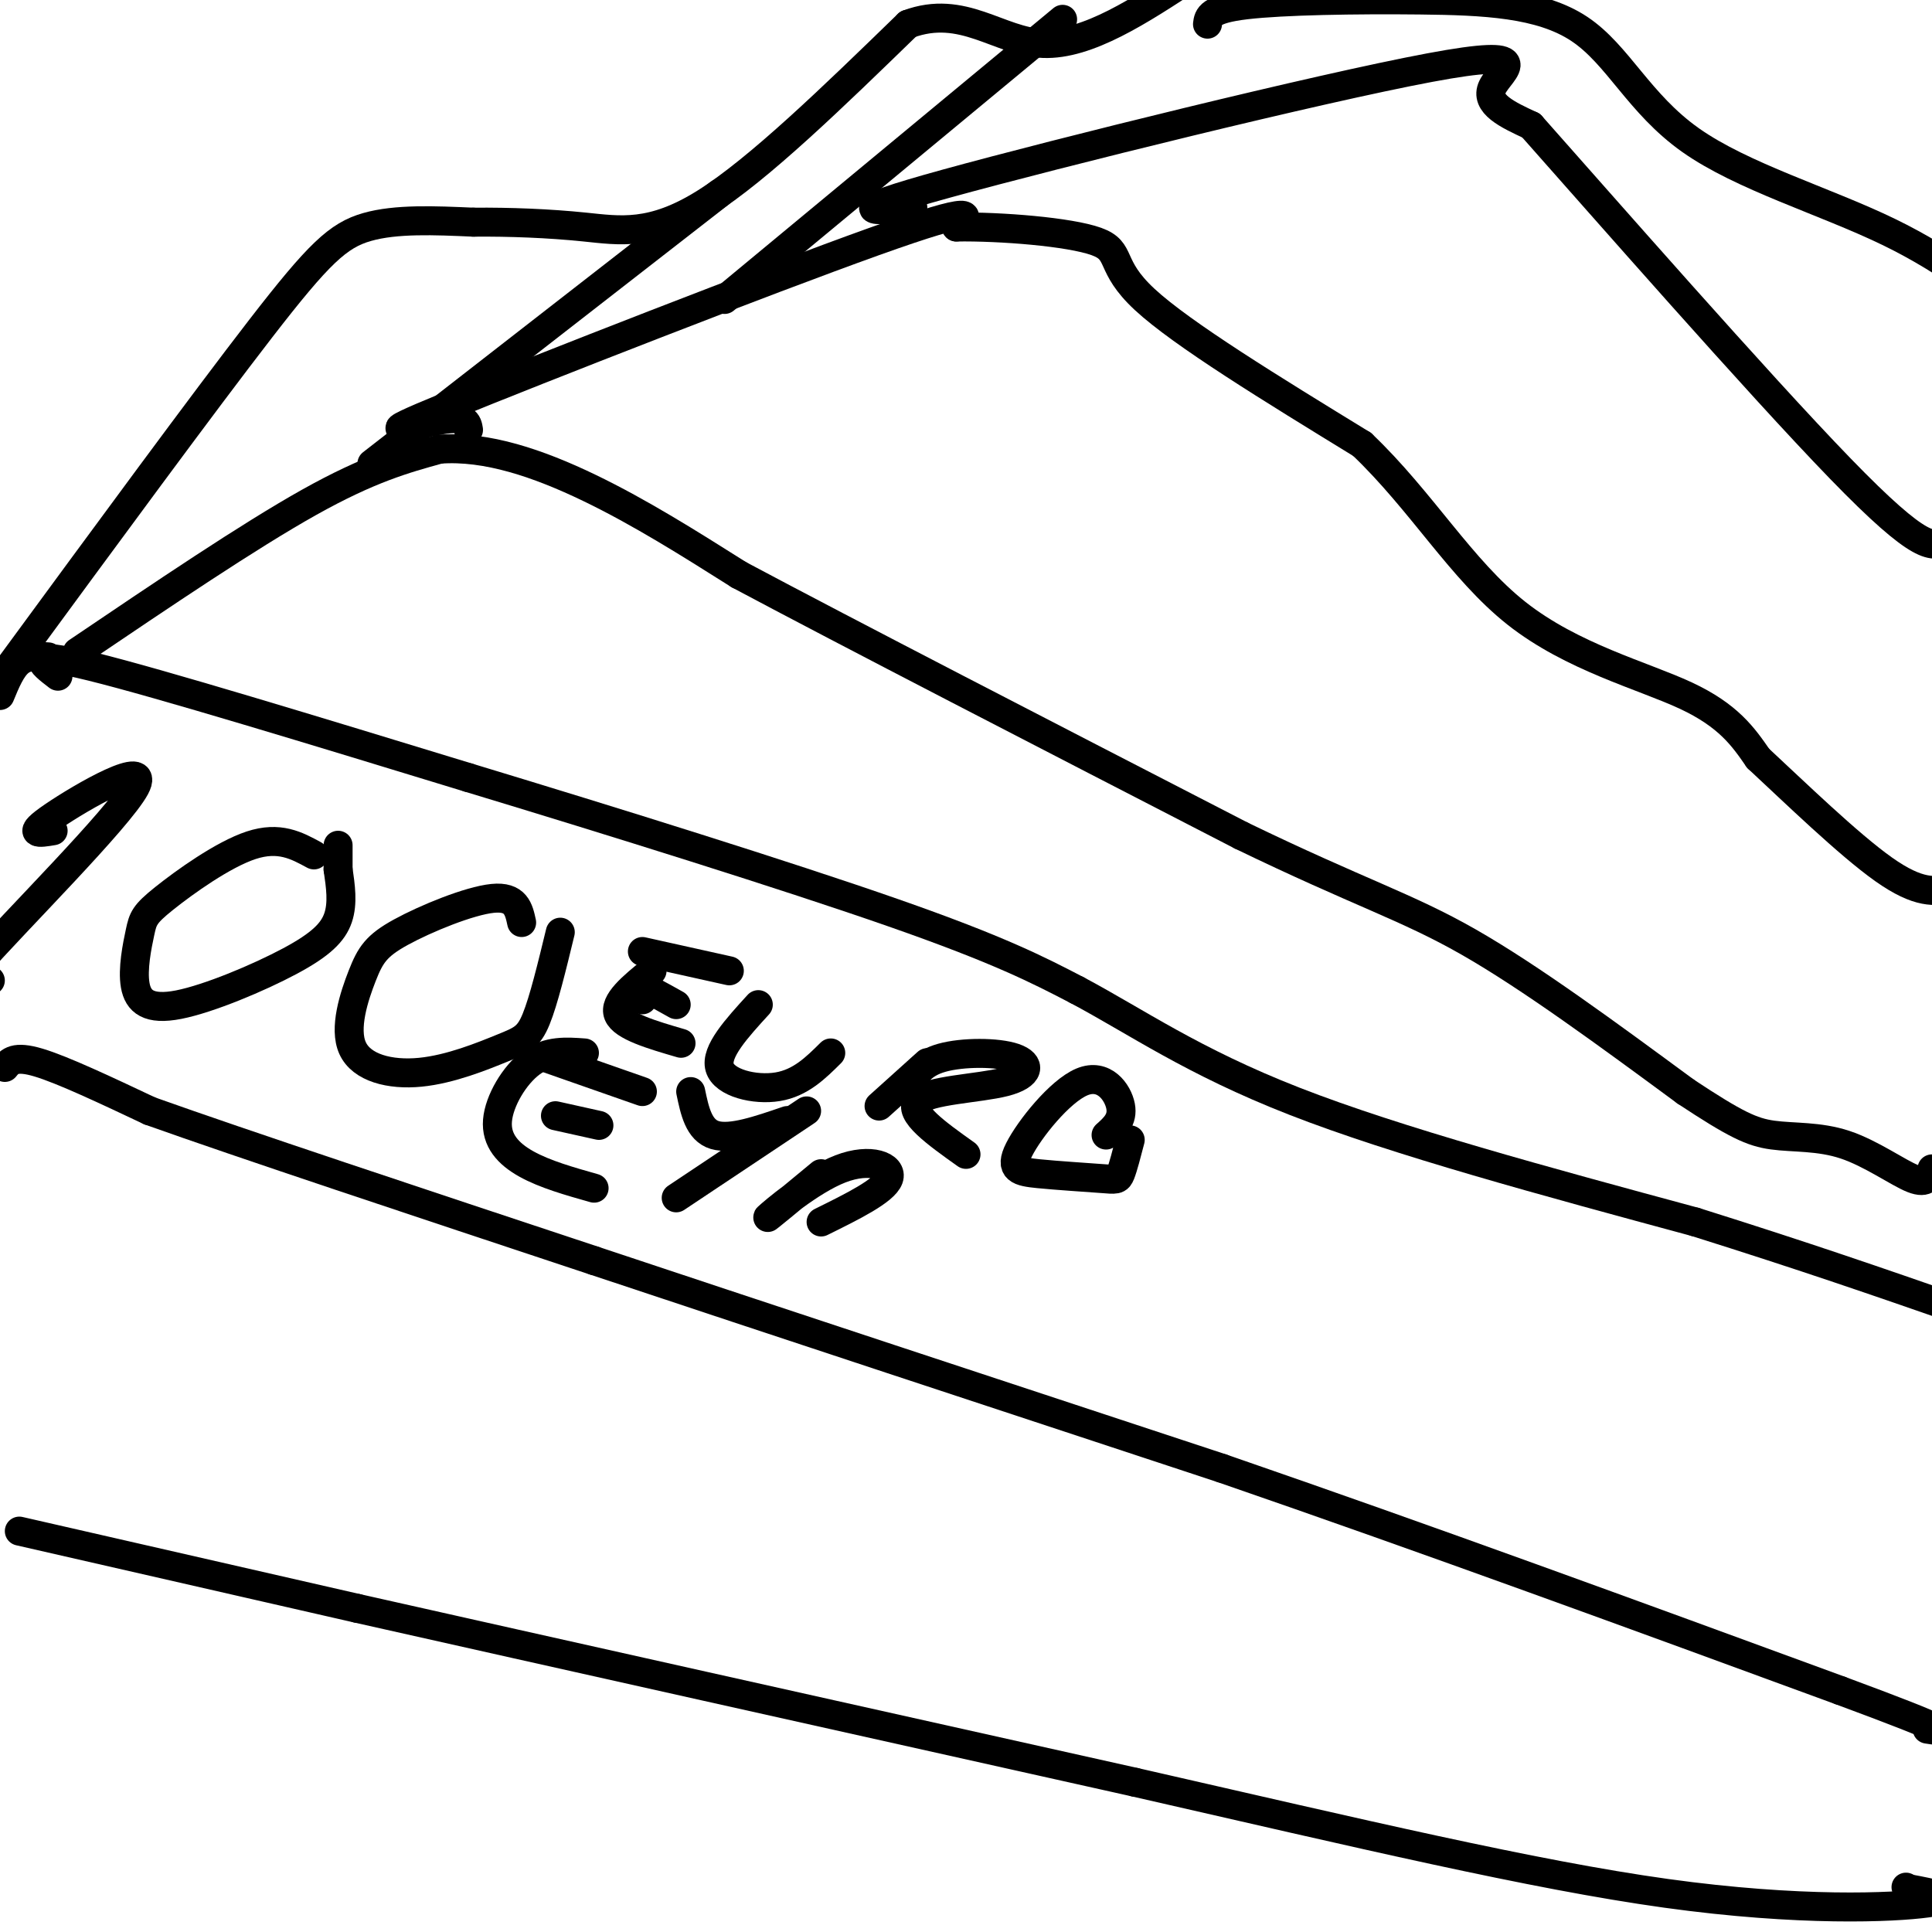 <svg viewBox='0 0 400 400' version='1.1' xmlns='http://www.w3.org/2000/svg' xmlns:xlink='http://www.w3.org/1999/xlink'><g fill='none' stroke='#000000' stroke-width='6' stroke-linecap='round' stroke-linejoin='round'><path d='M1,221c1.000,-1.250 2.000,-2.500 7,-1c5.000,1.500 14.000,5.750 23,10'/><path d='M31,230c19.167,6.833 55.583,18.917 92,31'/><path d='M123,261c37.000,12.333 83.500,27.667 130,43'/><path d='M253,304c43.000,14.833 85.500,30.417 128,46'/><path d='M381,350c24.333,9.000 21.167,8.500 18,8'/><path d='M4,317c0.000,0.000 70.000,16.000 70,16'/><path d='M74,333c38.500,8.667 99.750,22.333 161,36'/><path d='M235,369c46.536,10.619 82.375,19.167 110,23c27.625,3.833 47.036,2.952 54,2c6.964,-0.952 1.482,-1.976 -4,-3'/><path d='M395,391c-0.667,-0.500 -0.333,-0.250 0,0'/><path d='M12,140c-3.583,-2.750 -7.167,-5.500 7,-2c14.167,3.500 46.083,13.250 78,23'/><path d='M97,161c30.000,9.089 66.000,20.311 88,28c22.000,7.689 30.000,11.844 38,16'/><path d='M223,205c12.222,6.489 23.778,14.711 45,23c21.222,8.289 52.111,16.644 83,25'/><path d='M351,253c22.833,7.167 38.417,12.583 54,18'/><path d='M10,136c-2.167,-0.167 -4.333,-0.333 -6,1c-1.667,1.333 -2.833,4.167 -4,7'/><path d='M16,135c17.750,-12.000 35.500,-24.000 48,-31c12.500,-7.000 19.750,-9.000 27,-11'/><path d='M91,93c9.711,-0.733 20.489,2.933 31,8c10.511,5.067 20.756,11.533 31,18'/><path d='M153,119c22.500,12.000 63.250,33.000 104,54'/><path d='M257,173c24.622,11.911 34.178,14.689 47,22c12.822,7.311 28.911,19.156 45,31'/><path d='M349,226c10.340,6.831 13.689,8.408 18,9c4.311,0.592 9.584,0.198 15,2c5.416,1.802 10.976,5.801 14,7c3.024,1.199 3.512,-0.400 4,-2'/><path d='M97,89c-0.244,-1.500 -0.488,-3.000 -6,-2c-5.512,1.000 -16.292,4.500 2,-3c18.292,-7.500 65.655,-26.000 88,-34c22.345,-8.000 19.673,-5.500 17,-3'/><path d='M198,47c9.131,-0.143 23.458,1.000 29,3c5.542,2.000 2.298,4.857 10,12c7.702,7.143 26.351,18.571 45,30'/><path d='M282,92c12.298,11.702 20.542,25.958 32,35c11.458,9.042 26.131,12.869 35,17c8.869,4.131 11.935,8.565 15,13'/><path d='M364,157c7.489,6.956 18.711,17.844 26,23c7.289,5.156 10.644,4.578 14,4'/><path d='M189,43c-8.012,0.673 -16.024,1.345 7,-5c23.024,-6.345 77.083,-19.708 100,-24c22.917,-4.292 14.690,0.488 13,4c-1.690,3.512 3.155,5.756 8,8'/><path d='M317,26c14.524,16.369 46.833,53.292 64,71c17.167,17.708 19.190,16.202 22,15c2.810,-1.202 6.405,-2.101 10,-3'/><path d='M2,138c20.000,-27.244 40.000,-54.489 52,-70c12.000,-15.511 16.000,-19.289 22,-21c6.000,-1.711 14.000,-1.356 22,-1'/><path d='M98,46c7.619,-0.071 15.667,0.250 23,1c7.333,0.750 13.952,1.929 25,-5c11.048,-6.929 26.524,-21.964 42,-37'/><path d='M188,5c11.378,-4.244 18.822,3.644 28,4c9.178,0.356 20.089,-6.822 31,-14'/><path d='M149,40c0.000,0.000 -72.000,56.000 -72,56'/><path d='M220,4c0.000,0.000 -70.000,58.000 -70,58'/><path d='M250,5c0.193,-1.551 0.385,-3.102 8,-4c7.615,-0.898 22.651,-1.144 36,-1c13.349,0.144 25.011,0.678 33,6c7.989,5.322 12.305,15.433 23,23c10.695,7.567 27.770,12.591 41,19c13.230,6.409 22.615,14.205 32,22'/><path d='M11,172c-2.923,0.494 -5.845,0.988 0,-3c5.845,-3.988 20.458,-12.458 17,-6c-3.458,6.458 -24.988,27.845 -33,37c-8.012,9.155 -2.506,6.077 3,3'/><path d='M65,177c-3.592,-1.955 -7.184,-3.910 -13,-2c-5.816,1.910 -13.857,7.686 -18,11c-4.143,3.314 -4.388,4.166 -5,7c-0.612,2.834 -1.592,7.652 -1,11c0.592,3.348 2.757,5.227 9,4c6.243,-1.227 16.566,-5.561 23,-9c6.434,-3.439 8.981,-5.983 10,-9c1.019,-3.017 0.509,-6.509 0,-10'/><path d='M70,180c0.000,-2.500 0.000,-3.750 0,-5'/><path d='M108,191c-0.589,-2.741 -1.178,-5.483 -6,-5c-4.822,0.483 -13.876,4.190 -19,7c-5.124,2.810 -6.318,4.723 -8,9c-1.682,4.277 -3.851,10.917 -2,15c1.851,4.083 7.723,5.610 14,5c6.277,-0.610 12.959,-3.357 17,-5c4.041,-1.643 5.440,-2.184 7,-6c1.560,-3.816 3.280,-10.908 5,-18'/><path d='M135,201c-4.000,3.250 -8.000,6.500 -7,9c1.000,2.500 7.000,4.250 13,6'/><path d='M133,207c-1.083,-1.583 -2.167,-3.167 -1,-3c1.167,0.167 4.583,2.083 8,4'/><path d='M133,197c0.000,0.000 18.000,4.000 18,4'/><path d='M157,208c-4.467,4.889 -8.933,9.778 -8,13c0.933,3.222 7.267,4.778 12,4c4.733,-0.778 7.867,-3.889 11,-7'/><path d='M192,220c0.000,0.000 -10.000,9.000 -10,9'/><path d='M188,225c1.359,-2.399 2.718,-4.797 7,-6c4.282,-1.203 11.488,-1.209 15,0c3.512,1.209 3.330,3.633 -2,5c-5.330,1.367 -15.809,1.676 -18,4c-2.191,2.324 3.904,6.662 10,11'/><path d='M229,235c1.773,-1.584 3.546,-3.167 3,-6c-0.546,-2.833 -3.412,-6.915 -8,-5c-4.588,1.915 -10.898,9.828 -13,14c-2.102,4.172 0.004,4.603 4,5c3.996,0.397 9.884,0.761 13,1c3.116,0.239 3.462,0.354 4,-1c0.538,-1.354 1.269,-4.177 2,-7'/><path d='M121,218c-3.762,-0.274 -7.524,-0.548 -11,2c-3.476,2.548 -6.667,7.917 -7,12c-0.333,4.083 2.190,6.881 6,9c3.810,2.119 8.905,3.560 14,5'/><path d='M115,231c0.000,0.000 9.000,2.000 9,2'/><path d='M113,219c0.000,0.000 20.000,7.000 20,7'/><path d='M143,226c0.833,4.000 1.667,8.000 5,9c3.333,1.000 9.167,-1.000 15,-3'/><path d='M167,230c0.000,0.000 -27.000,18.000 -27,18'/><path d='M170,243c-5.964,4.940 -11.929,9.881 -11,9c0.929,-0.881 8.750,-7.583 15,-10c6.250,-2.417 10.929,-0.548 10,2c-0.929,2.548 -7.464,5.774 -14,9'/></g>
</svg>